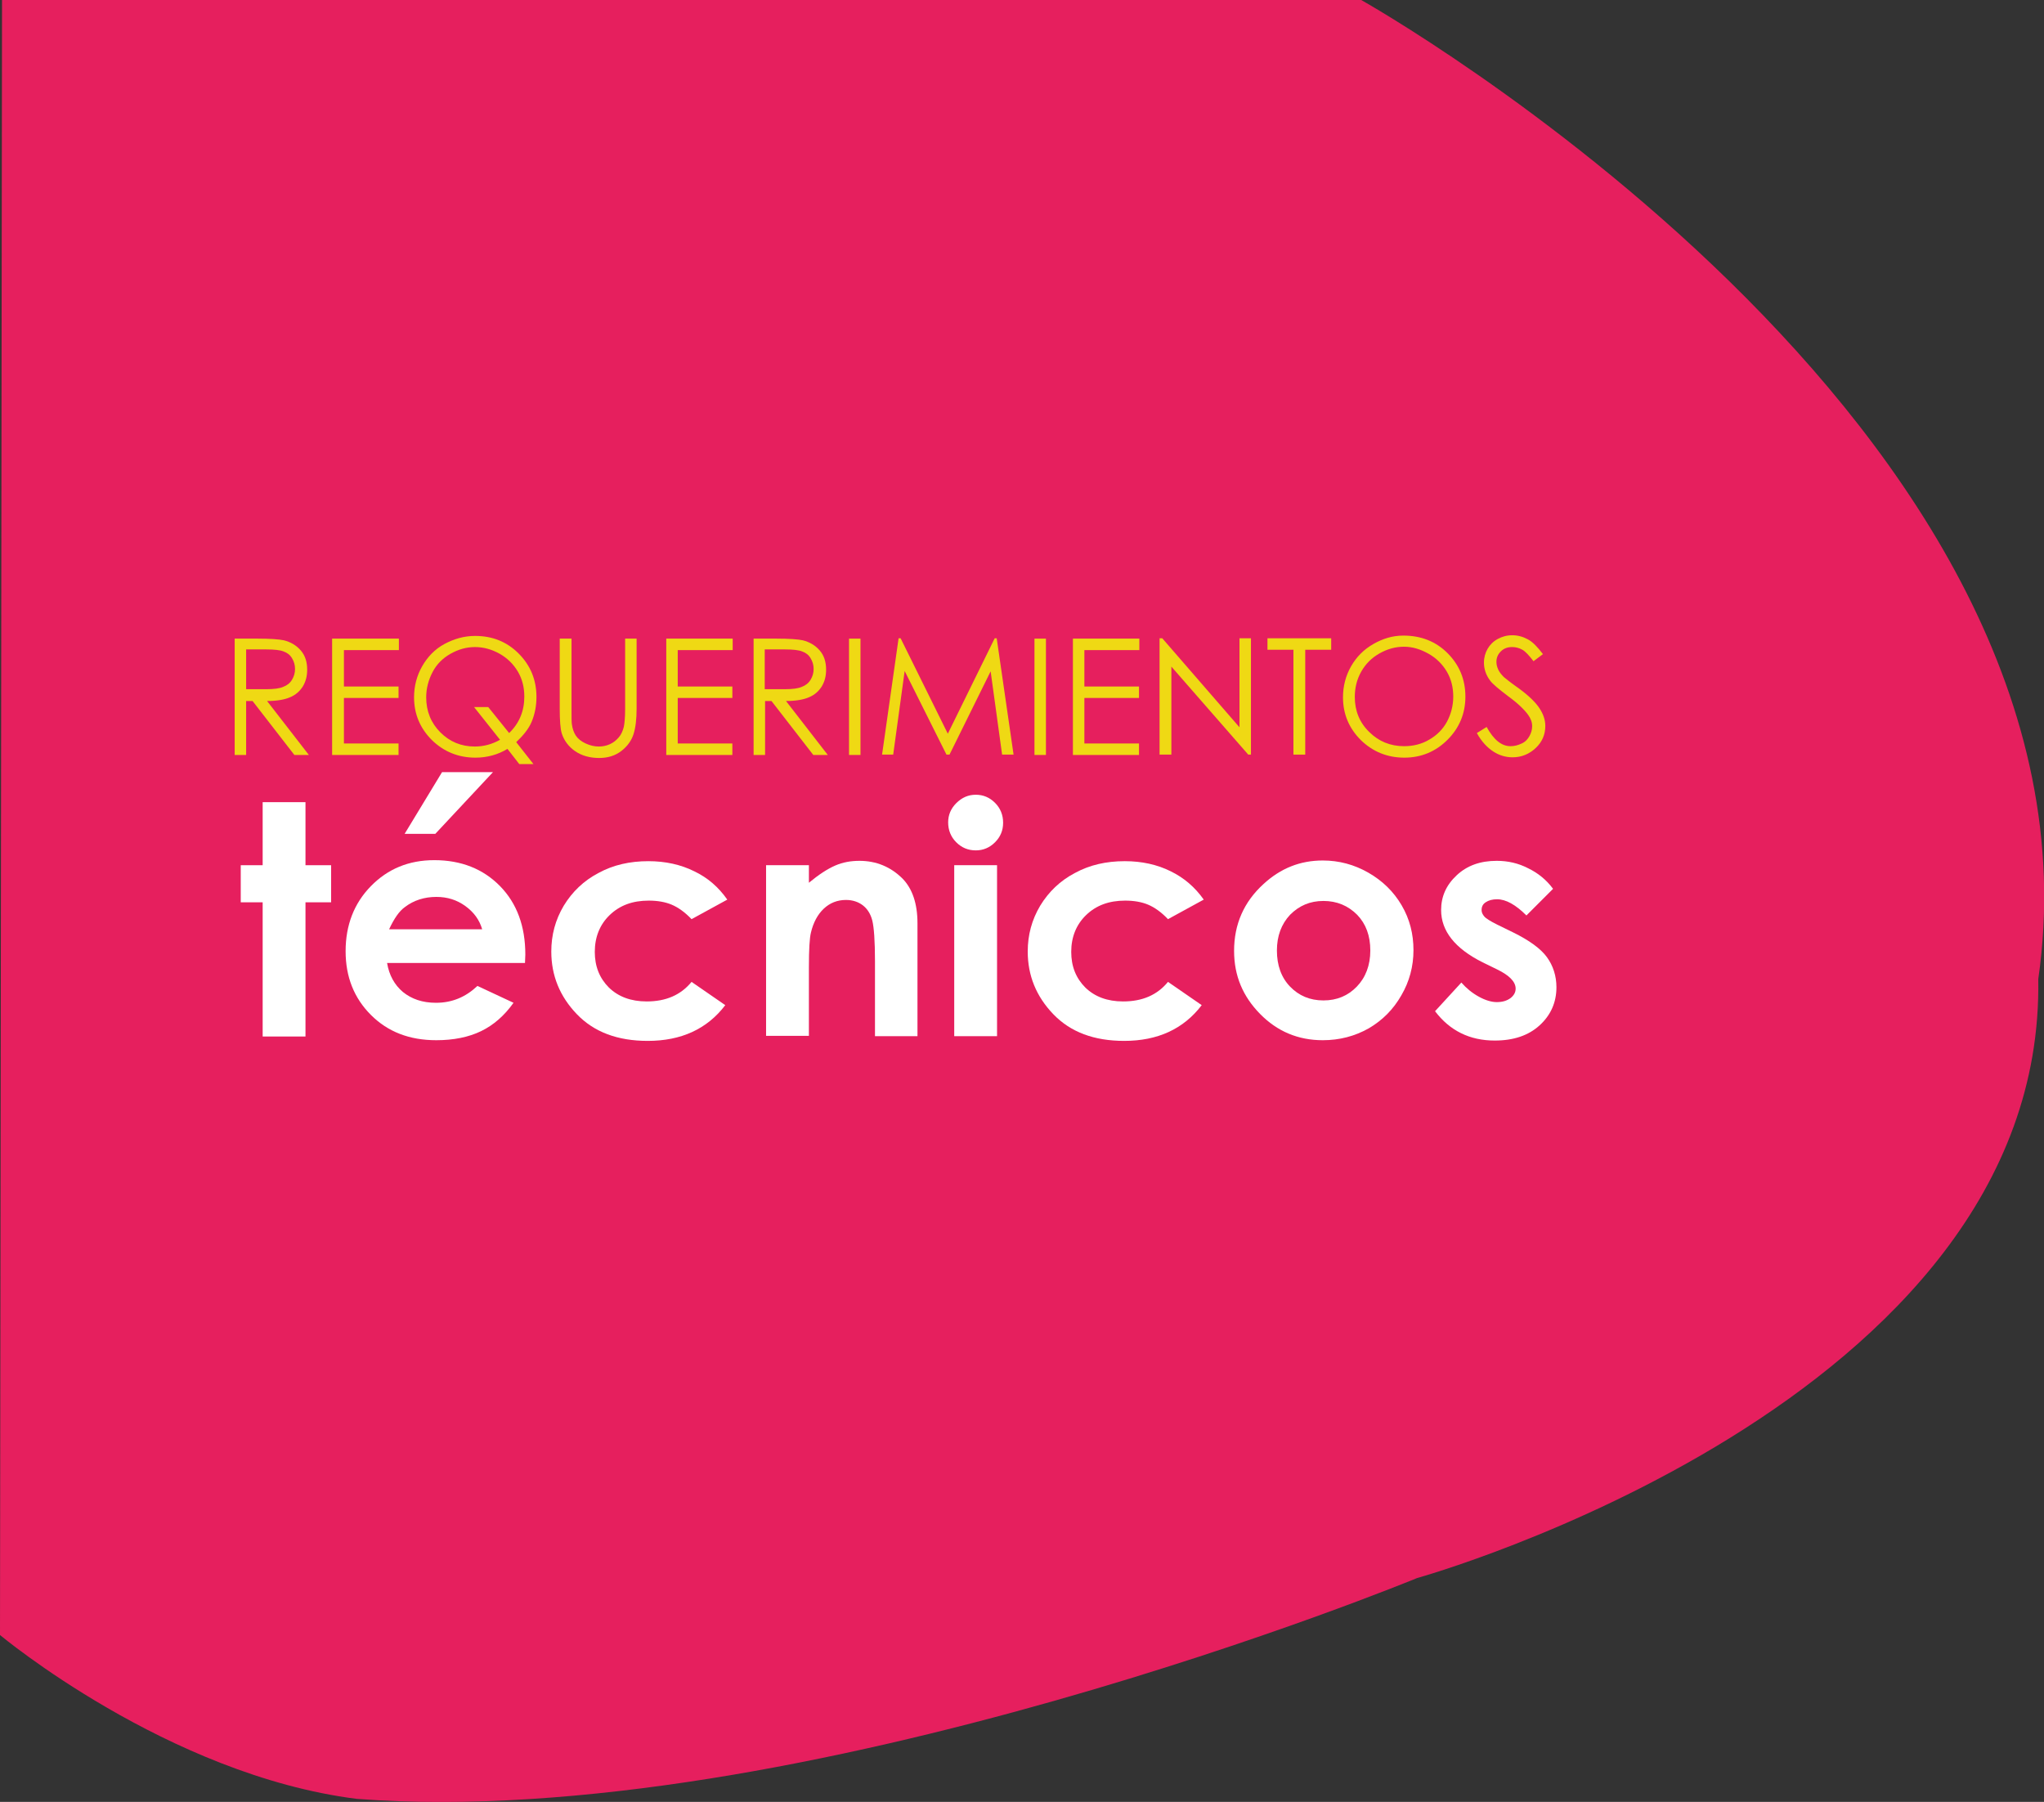<?xml version="1.0" encoding="utf-8"?>
<!-- Generator: Adobe Illustrator 27.9.0, SVG Export Plug-In . SVG Version: 6.00 Build 0)  -->
<svg version="1.1" id="Capa_1" xmlns="http://www.w3.org/2000/svg" xmlns:xlink="http://www.w3.org/1999/xlink" x="0px" y="0px"
	 viewBox="0 0 606.2 534.4" style="enable-background:new 0 0 606.2 534.4;" xml:space="preserve">
<rect x="0" y="0" width="606.2" height="534.4" fill="#333333" stroke="none"/>
<style type="text/css">
	.st0{fill:#E61F5E;}
	.st1{fill:#EFD914;}
	.st2{fill:#FFFFFF;}
</style>
<g>
	<path class="st0" d="M0.6,0h403.1c0,0,224.5,125.9,200.8,290.4C606.6,416.2,420.3,468,420.3,468s-182.9,75.5-314.5,65.5
		C49.7,526.4,0,484.9,0,484.9L0.6,0z"/>
	<g>
		<g>
			<path class="st1" d="M69.5,189.4h6.9c3.8,0,6.4,0.2,7.8,0.5c2,0.5,3.7,1.5,5,3s1.9,3.4,1.9,5.7c0,1.9-0.4,3.5-1.3,5
				c-0.9,1.4-2.1,2.5-3.8,3.2c-1.6,0.7-3.9,1.1-6.8,1.1l12.4,16h-4.3l-12.4-16H73v16h-3.4V189.4z M73,192.7v11.7l5.9,0
				c2.3,0,4-0.2,5.1-0.7c1.1-0.4,2-1.1,2.6-2.1c0.6-1,0.9-2,0.9-3.2c0-1.2-0.3-2.2-0.9-3.2s-1.4-1.6-2.5-2c-1-0.4-2.7-0.6-5.1-0.6
				H73z"/>
			<path class="st1" d="M98.5,189.4h19.8v3.4h-16.3v10.8h16.2v3.4h-16.2v13.5h16.2v3.4H98.5V189.4z"/>
			<path class="st1" d="M153.1,220.1l5.1,6.5H154l-3.5-4.5c-2.8,1.7-6,2.6-9.5,2.6c-5.1,0-9.4-1.8-12.9-5.2
				c-3.5-3.5-5.3-7.7-5.3-12.7c0-3.3,0.8-6.4,2.4-9.2s3.8-5.1,6.6-6.6s5.8-2.4,9.1-2.4c5.1,0,9.4,1.7,12.9,5.2
				c3.5,3.5,5.3,7.8,5.3,12.9c0,2.7-0.5,5.1-1.4,7.3S155.1,218.2,153.1,220.1z M151,217.4c3-2.9,4.5-6.5,4.5-10.8
				c0-2.7-0.6-5.2-1.9-7.4c-1.3-2.2-3.1-4-5.4-5.3c-2.3-1.3-4.8-2-7.3-2c-2.6,0-5,0.7-7.3,2s-4.1,3.1-5.3,5.4s-1.9,4.8-1.9,7.5
				c0,4.1,1.4,7.6,4.2,10.4c2.8,2.8,6.2,4.2,10.2,4.2c2.7,0,5.2-0.7,7.5-2l-7.7-9.7h4.2L151,217.4z"/>
			<path class="st1" d="M166.1,189.4h3.4v20.8c0,2.5,0,4,0.1,4.6c0.2,1.4,0.6,2.5,1.2,3.4s1.6,1.7,2.9,2.3s2.6,0.9,3.9,0.9
				c1.1,0,2.2-0.2,3.3-0.7s1.9-1.2,2.6-2s1.2-1.9,1.5-3.1c0.2-0.9,0.4-2.7,0.4-5.4v-20.8h3.4v20.8c0,3.1-0.3,5.6-0.9,7.5
				s-1.8,3.6-3.6,5s-4,2.1-6.6,2.1c-2.8,0-5.2-0.7-7.1-2s-3.3-3.1-4-5.3c-0.4-1.3-0.6-3.8-0.6-7.3V189.4z"/>
			<path class="st1" d="M197.5,189.4h19.8v3.4h-16.3v10.8h16.2v3.4h-16.2v13.5h16.2v3.4h-19.6V189.4z"/>
			<path class="st1" d="M223.4,189.4h6.9c3.8,0,6.4,0.2,7.8,0.5c2,0.5,3.7,1.5,5,3s1.9,3.4,1.9,5.7c0,1.9-0.4,3.5-1.3,5
				c-0.9,1.4-2.1,2.5-3.8,3.2c-1.6,0.7-3.9,1.1-6.8,1.1l12.4,16h-4.3l-12.4-16h-1.9v16h-3.4V189.4z M226.8,192.7v11.7l5.9,0
				c2.3,0,4-0.2,5.1-0.7c1.1-0.4,2-1.1,2.6-2.1c0.6-1,0.9-2,0.9-3.2c0-1.2-0.3-2.2-0.9-3.2s-1.4-1.6-2.5-2c-1-0.4-2.7-0.6-5.1-0.6
				H226.8z"/>
			<path class="st1" d="M251.8,189.4h3.4v34.5h-3.4V189.4z"/>
			<path class="st1" d="M261.6,223.8l4.9-34.5h0.6l14,28.3l13.9-28.3h0.6l5,34.5h-3.4l-3.4-24.7l-12.2,24.7h-0.9L268.3,199
				l-3.4,24.8H261.6z"/>
			<path class="st1" d="M306.8,189.4h3.4v34.5h-3.4V189.4z"/>
			<path class="st1" d="M318.1,189.4h19.8v3.4h-16.3v10.8h16.2v3.4h-16.2v13.5h16.2v3.4h-19.6V189.4z"/>
			<path class="st1" d="M343.9,223.8v-34.5h0.8l22.9,26.4v-26.4h3.4v34.5h-0.8l-22.8-26.1v26.1H343.9z"/>
			<path class="st1" d="M375.9,192.7v-3.4h18.9v3.4h-7.7v31.1h-3.5v-31.1H375.9z"/>
			<path class="st1" d="M416.2,188.5c5.2,0,9.6,1.7,13.1,5.2s5.3,7.8,5.3,12.9c0,5-1.8,9.3-5.3,12.8s-7.8,5.3-12.8,5.3
				c-5.1,0-9.4-1.8-12.9-5.2c-3.5-3.5-5.3-7.7-5.3-12.7c0-3.3,0.8-6.4,2.4-9.2c1.6-2.8,3.8-5,6.6-6.6S413,188.5,416.2,188.5z
				 M416.4,191.8c-2.6,0-5,0.7-7.3,2s-4.1,3.1-5.4,5.4s-1.9,4.8-1.9,7.5c0,4.1,1.4,7.6,4.3,10.4c2.8,2.8,6.3,4.2,10.3,4.2
				c2.7,0,5.2-0.6,7.4-1.9c2.3-1.3,4.1-3.1,5.3-5.3s1.9-4.8,1.9-7.5c0-2.7-0.6-5.2-1.9-7.4s-3.1-4-5.4-5.3S419,191.8,416.4,191.8z"
				/>
			<path class="st1" d="M438,217.4l2.9-1.8c2.1,3.8,4.4,5.7,7.1,5.7c1.2,0,2.2-0.3,3.3-0.8s1.8-1.3,2.3-2.2s0.8-1.9,0.8-2.9
				c0-1.2-0.4-2.3-1.2-3.4c-1.1-1.5-3-3.4-5.9-5.5c-2.9-2.2-4.7-3.7-5.4-4.7c-1.2-1.6-1.8-3.4-1.8-5.3c0-1.5,0.4-2.9,1.1-4.1
				s1.7-2.2,3-2.9s2.7-1.1,4.3-1.1c1.6,0,3.1,0.4,4.6,1.2s2.9,2.3,4.5,4.4l-2.8,2.1c-1.3-1.7-2.4-2.9-3.3-3.4s-1.9-0.8-3-0.8
				c-1.4,0-2.5,0.4-3.4,1.3s-1.3,1.9-1.3,3.1c0,0.8,0.2,1.5,0.5,2.2s0.9,1.5,1.7,2.3c0.5,0.4,1.9,1.6,4.5,3.4c3,2.2,5,4.2,6.1,5.9
				s1.7,3.4,1.7,5.2c0,2.5-0.9,4.7-2.8,6.5s-4.2,2.8-6.9,2.8c-2.1,0-4-0.6-5.7-1.7S439.4,220,438,217.4z"/>
		</g>
	</g>
	<g>
		<g>
			<path class="st2" d="M77.9,237.9h12.7v18.7h7.6v11h-7.6v39.8H77.9v-39.8h-6.5v-11h6.5V237.9z"/>
			<path class="st2" d="M155.7,285.6h-40.9c0.6,3.6,2.2,6.5,4.7,8.6c2.6,2.1,5.8,3.2,9.8,3.2c4.8,0,8.8-1.7,12.3-5l10.7,5
				c-2.7,3.8-5.9,6.6-9.6,8.4c-3.7,1.8-8.2,2.7-13.3,2.7c-8,0-14.4-2.5-19.4-7.5s-7.5-11.3-7.5-18.9c0-7.7,2.5-14.2,7.5-19.3
				c5-5.1,11.2-7.7,18.8-7.7c8,0,14.5,2.6,19.5,7.7c5,5.1,7.5,11.9,7.5,20.3L155.7,285.6z M143,275.6c-0.8-2.8-2.5-5.1-5-6.9
				c-2.5-1.8-5.3-2.7-8.6-2.7c-3.5,0-6.7,1-9.3,3c-1.7,1.2-3.2,3.4-4.7,6.6H143z M131.1,229h15.1l-17.1,18.3H120L131.1,229z"/>
			<path class="st2" d="M215.7,266.8l-10.6,5.8c-2-2.1-4-3.5-5.9-4.3c-1.9-0.8-4.2-1.2-6.8-1.2c-4.8,0-8.6,1.4-11.6,4.3
				c-2.9,2.8-4.4,6.5-4.4,10.9c0,4.3,1.4,7.8,4.2,10.6c2.8,2.7,6.5,4.1,11.2,4.1c5.7,0,10.1-1.9,13.3-5.8l10,6.9
				c-5.4,7.1-13.1,10.6-23,10.6c-8.9,0-15.9-2.6-21-7.9c-5.1-5.3-7.6-11.5-7.6-18.6c0-4.9,1.2-9.4,3.7-13.6
				c2.5-4.1,5.9-7.4,10.3-9.7c4.4-2.4,9.3-3.5,14.8-3.5c5,0,9.6,1,13.6,3C209.9,260.3,213.1,263.1,215.7,266.8z"/>
			<path class="st2" d="M227.2,256.6h12.7v5.2c2.9-2.4,5.5-4.1,7.8-5.1c2.3-1,4.7-1.4,7.2-1.4c5,0,9.3,1.8,12.8,5.3
				c2.9,3,4.4,7.4,4.4,13.2v33.5h-12.6v-22.2c0-6.1-0.3-10.1-0.8-12.1c-0.5-2-1.5-3.5-2.8-4.5c-1.3-1-3-1.6-5-1.6
				c-2.6,0-4.8,0.9-6.6,2.6c-1.8,1.7-3.1,4.1-3.8,7.1c-0.4,1.6-0.6,5-0.6,10.3v20.3h-12.7V256.6z"/>
			<path class="st2" d="M289.4,235.7c2.2,0,4.1,0.8,5.7,2.4s2.4,3.6,2.4,5.9c0,2.3-0.8,4.2-2.4,5.8c-1.6,1.6-3.5,2.4-5.7,2.4
				c-2.3,0-4.2-0.8-5.8-2.4c-1.6-1.6-2.4-3.6-2.4-5.9c0-2.2,0.8-4.1,2.4-5.7C285.3,236.5,287.2,235.7,289.4,235.7z M283,256.6h12.7
				v50.7H283V256.6z"/>
			<path class="st2" d="M357,266.8l-10.6,5.8c-2-2.1-4-3.5-5.9-4.3c-1.9-0.8-4.2-1.2-6.8-1.2c-4.8,0-8.6,1.4-11.6,4.3
				c-2.9,2.8-4.4,6.5-4.4,10.9c0,4.3,1.4,7.8,4.2,10.6c2.8,2.7,6.5,4.1,11.2,4.1c5.7,0,10.1-1.9,13.3-5.8l10,6.9
				c-5.4,7.1-13.1,10.6-23,10.6c-8.9,0-15.9-2.6-21-7.9c-5.1-5.3-7.6-11.5-7.6-18.6c0-4.9,1.2-9.4,3.7-13.6
				c2.5-4.1,5.9-7.4,10.3-9.7c4.4-2.4,9.3-3.5,14.8-3.5c5,0,9.6,1,13.6,3C351.1,260.3,354.4,263.1,357,266.8z"/>
			<path class="st2" d="M392.3,255.2c4.8,0,9.3,1.2,13.5,3.6c4.2,2.4,7.5,5.6,9.9,9.7c2.4,4.1,3.5,8.5,3.5,13.3
				c0,4.8-1.2,9.3-3.6,13.4c-2.4,4.2-5.6,7.4-9.7,9.8c-4.1,2.3-8.6,3.5-13.6,3.5c-7.3,0-13.5-2.6-18.6-7.8S366,289.4,366,282
				c0-7.9,2.9-14.5,8.7-19.8C379.8,257.5,385.6,255.2,392.3,255.2z M392.5,267.2c-4,0-7.2,1.4-9.9,4.1c-2.6,2.8-3.9,6.3-3.9,10.6
				c0,4.4,1.3,8,3.9,10.7c2.6,2.7,5.9,4.1,9.9,4.1s7.3-1.4,9.9-4.1s4-6.3,4-10.7s-1.3-7.9-3.9-10.6
				C399.8,268.6,396.5,267.2,392.5,267.2z"/>
			<path class="st2" d="M460.6,263.6l-7.9,7.9c-3.2-3.2-6.1-4.8-8.7-4.8c-1.4,0-2.5,0.3-3.4,0.9s-1.2,1.4-1.2,2.3
				c0,0.7,0.3,1.3,0.8,1.9c0.5,0.6,1.8,1.4,3.8,2.4l4.7,2.3c4.9,2.4,8.3,4.9,10.1,7.4c1.8,2.5,2.8,5.5,2.8,8.9c0,4.5-1.7,8.3-5,11.3
				c-3.3,3-7.7,4.5-13.3,4.5c-7.4,0-13.3-2.9-17.7-8.7l7.8-8.5c1.5,1.7,3.2,3.1,5.2,4.2s3.8,1.6,5.3,1.6c1.7,0,3-0.4,4.1-1.2
				c1-0.8,1.5-1.7,1.5-2.8c0-2-1.8-3.9-5.5-5.7l-4.3-2.1c-8.2-4.1-12.3-9.3-12.3-15.5c0-4,1.5-7.4,4.6-10.3s7-4.3,11.9-4.3
				c3.3,0,6.4,0.7,9.3,2.2C456.1,258.9,458.6,260.9,460.6,263.6z"/>
		</g>
	</g>
</g>
</svg>
